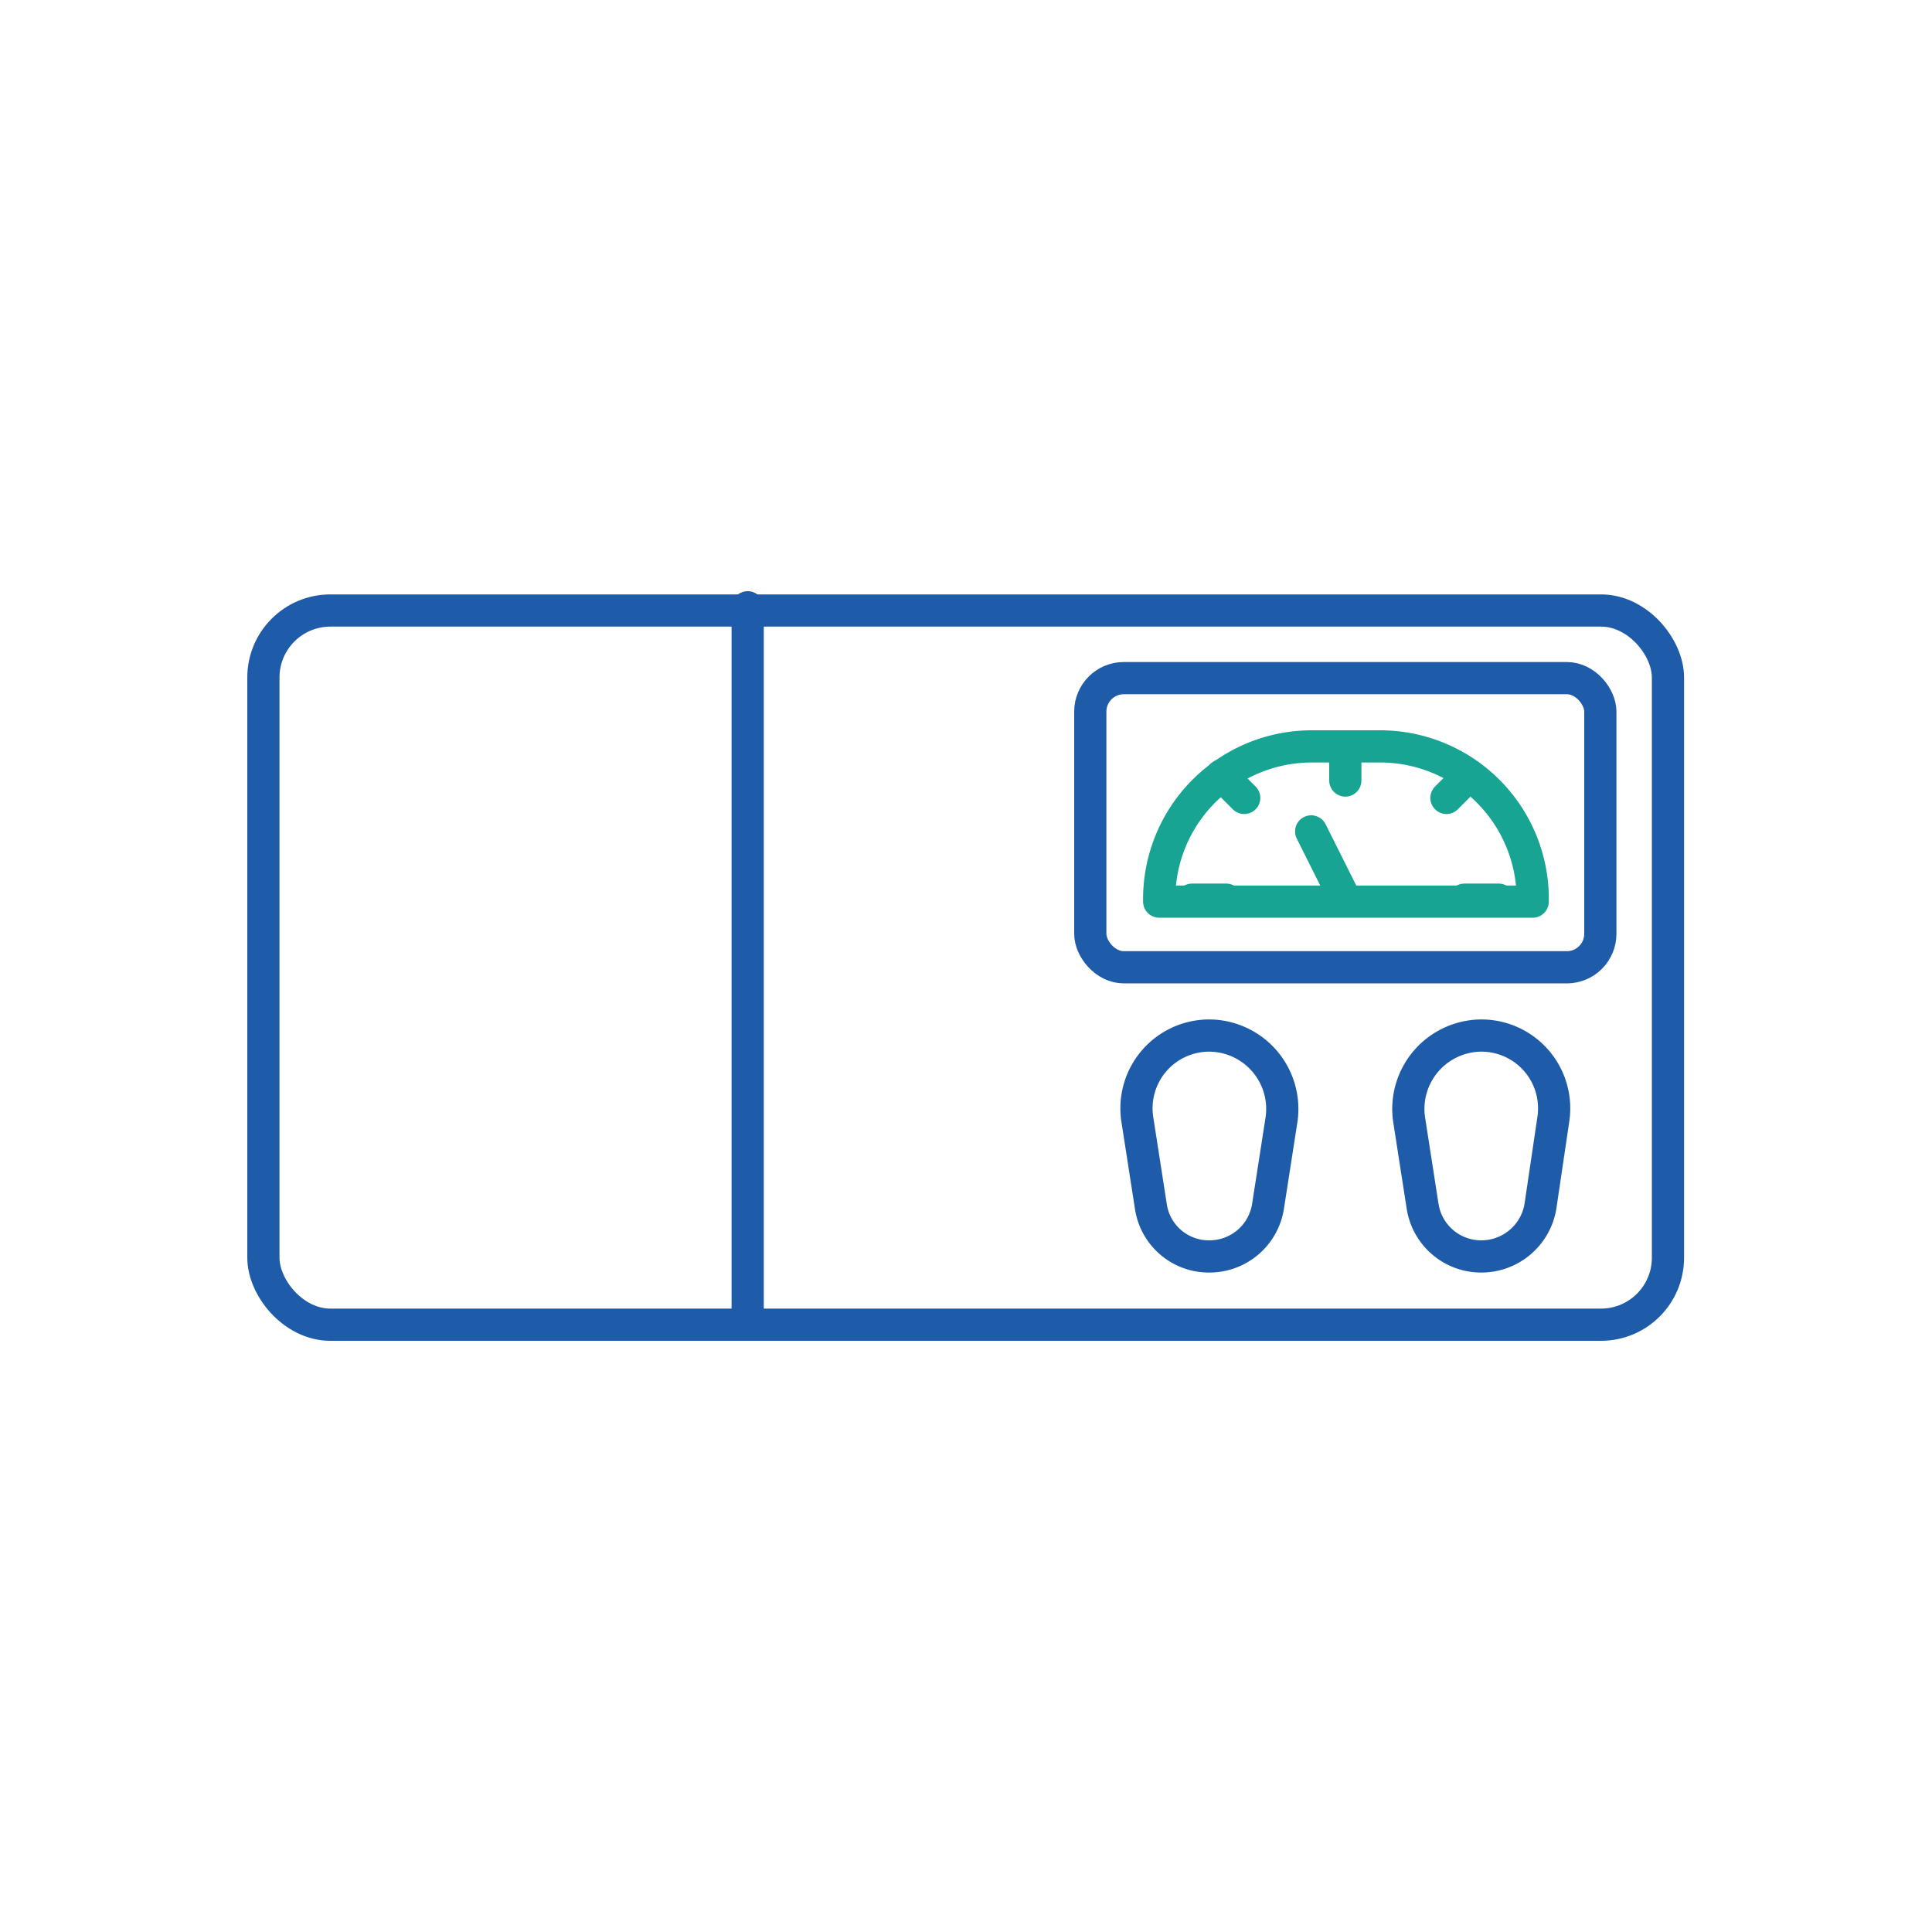<?xml version="1.0" encoding="UTF-8"?>
<svg xmlns="http://www.w3.org/2000/svg" id="Layer_1" data-name="Layer 1" viewBox="0 0 30 30">
  <defs>
    <style>.cls-1,.cls-2{fill:none;stroke-linecap:round;stroke-linejoin:round;stroke-width:0.5px;}.cls-1{stroke:#1e5ba9;}.cls-2{stroke:#17a493;}</style>
  </defs>
  <rect class="cls-1" x="4.09" y="9.48" width="21.81" height="11.09" rx="1.04"></rect>
  <rect class="cls-1" x="16.93" y="10.53" width="7.92" height="4.49" rx="0.52"></rect>
  <path class="cls-1" d="M18.78,19.51h0a.91.91,0,0,1-.91-.78l-.21-1.35a1.13,1.13,0,0,1,1.12-1.3h0a1.14,1.14,0,0,1,1.12,1.3l-.21,1.35A.92.92,0,0,1,18.78,19.51Z"></path>
  <path class="cls-1" d="M23,19.51h0a.92.92,0,0,1-.91-.78l-.21-1.35A1.14,1.14,0,0,1,23,16.08h0a1.13,1.13,0,0,1,1.12,1.3l-.2,1.35A.93.93,0,0,1,23,19.51Z"></path>
  <path class="cls-2" d="M21.42,11.59H20.36A2.37,2.37,0,0,0,18,14h5.8A2.37,2.37,0,0,0,21.42,11.59Z"></path>
  <line class="cls-2" x1="20.89" y1="11.59" x2="20.89" y2="12.12"></line>
  <line class="cls-2" x1="22.81" y1="12.04" x2="22.46" y2="12.39"></line>
  <line class="cls-2" x1="23.27" y1="13.97" x2="22.74" y2="13.97"></line>
  <line class="cls-2" x1="18.51" y1="13.97" x2="19.04" y2="13.97"></line>
  <line class="cls-2" x1="19.32" y1="12.39" x2="18.97" y2="12.04"></line>
  <line class="cls-2" x1="20.89" y1="13.97" x2="20.36" y2="12.91"></line>
  <line class="cls-1" x1="11.61" y1="9.43" x2="11.61" y2="20.57"></line>
</svg>
